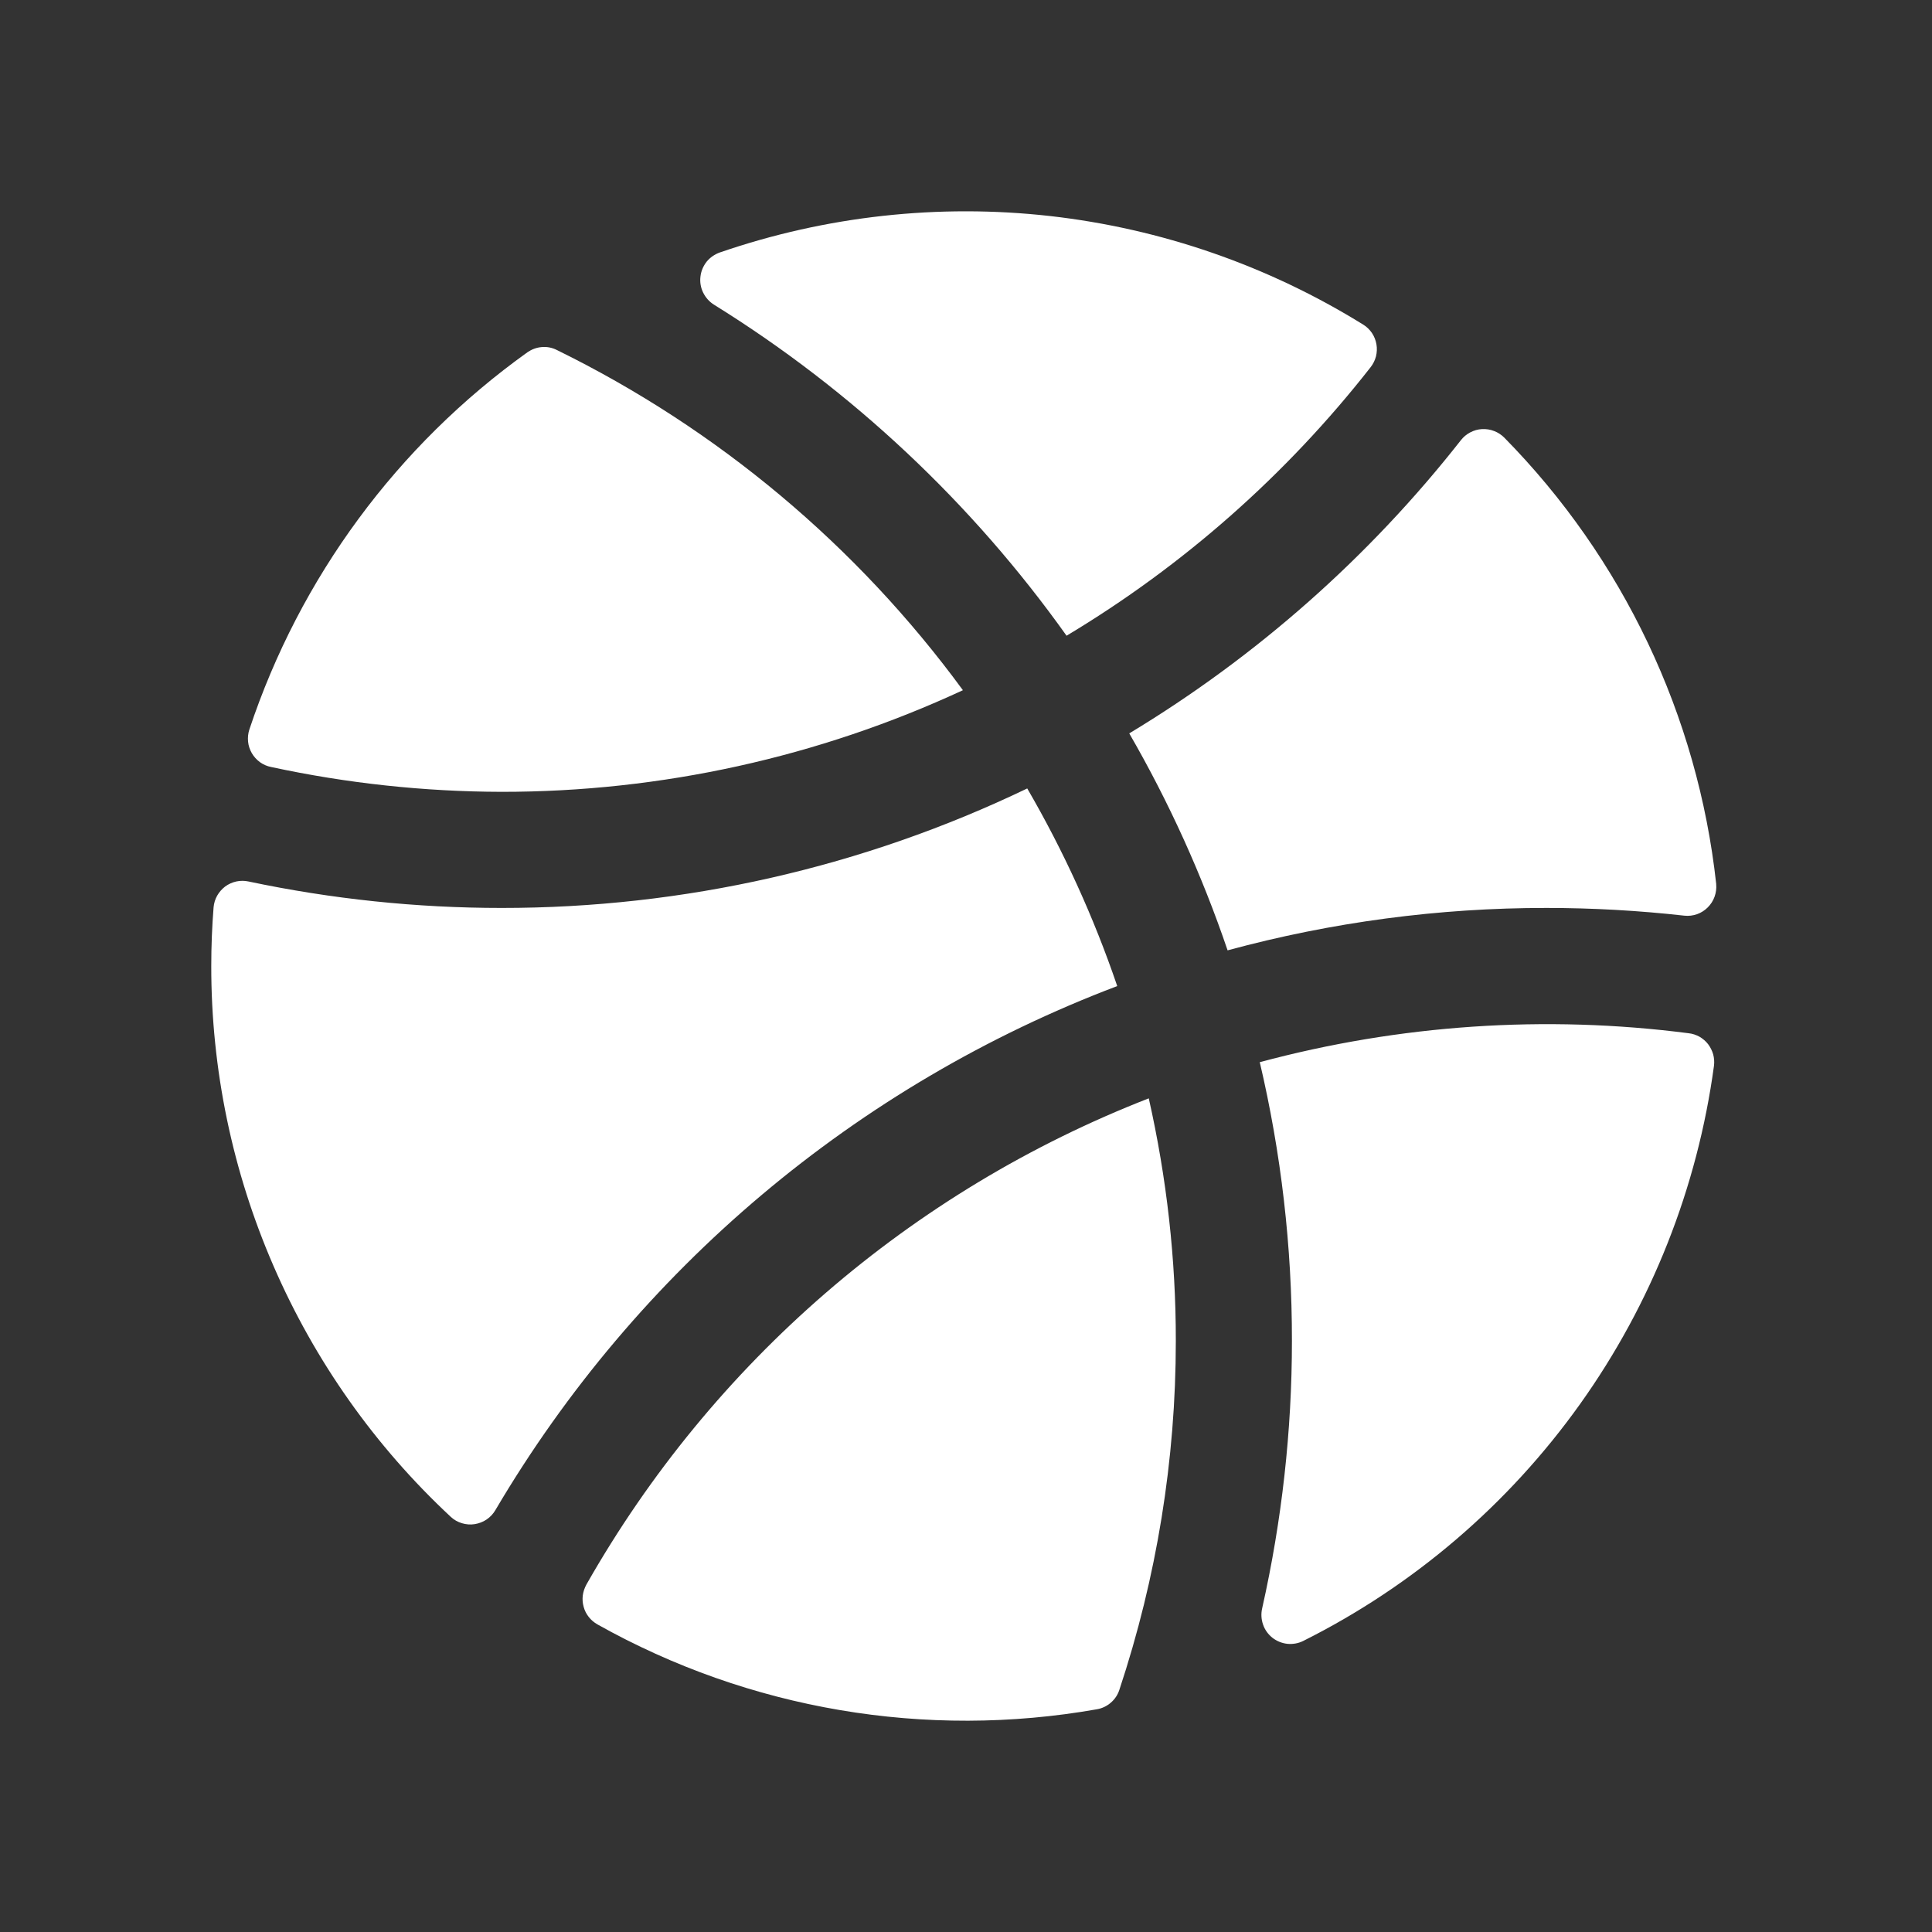 <svg width="20" height="20" viewBox="0 0 20 20" fill="none" xmlns="http://www.w3.org/2000/svg">
<rect x="0" y="0" width="20" height="20" fill="#333333" stroke="none"/>
<g id="Instagram 1">
<path id="Vector" d="M7.391 3.154C7.343 3.124 7.304 3.08 7.279 3.029C7.254 2.978 7.244 2.921 7.251 2.864C7.257 2.807 7.28 2.754 7.315 2.709C7.351 2.665 7.399 2.632 7.453 2.613C8.549 2.236 9.715 2.107 10.867 2.236C12.019 2.366 13.128 2.75 14.113 3.361C14.149 3.383 14.179 3.413 14.203 3.448C14.226 3.483 14.242 3.523 14.249 3.565C14.256 3.606 14.254 3.649 14.244 3.69C14.233 3.731 14.214 3.769 14.188 3.802C13.318 4.913 12.252 5.855 11.041 6.581C10.063 5.208 8.823 4.043 7.391 3.154ZM9.968 7.145C8.871 5.648 7.428 4.439 5.762 3.622C5.714 3.598 5.661 3.588 5.608 3.593C5.555 3.597 5.505 3.616 5.461 3.646C4.112 4.611 3.104 5.979 2.581 7.553C2.568 7.593 2.564 7.635 2.568 7.677C2.572 7.72 2.586 7.76 2.607 7.797C2.628 7.833 2.657 7.865 2.691 7.89C2.726 7.915 2.765 7.932 2.807 7.94C3.591 8.109 4.39 8.195 5.192 8.197C6.842 8.198 8.472 7.839 9.968 7.145ZM17.766 9.15C17.575 7.408 16.802 5.781 15.573 4.531C15.543 4.501 15.507 4.477 15.467 4.462C15.427 4.446 15.385 4.44 15.342 4.442C15.299 4.444 15.258 4.456 15.22 4.476C15.182 4.496 15.149 4.523 15.123 4.557C14.172 5.768 13.009 6.796 11.69 7.592C12.102 8.305 12.443 9.058 12.708 9.838C13.784 9.546 14.895 9.398 16.01 9.399C16.487 9.399 16.963 9.426 17.437 9.479C17.481 9.484 17.526 9.478 17.567 9.464C17.609 9.449 17.647 9.425 17.678 9.394C17.71 9.362 17.734 9.325 17.749 9.283C17.764 9.241 17.77 9.197 17.766 9.153V9.15ZM13.04 10.991C13.263 11.938 13.375 12.908 13.374 13.881C13.374 14.812 13.27 15.74 13.066 16.649C13.053 16.704 13.056 16.763 13.075 16.817C13.093 16.871 13.127 16.918 13.172 16.954C13.217 16.989 13.271 17.011 13.328 17.017C13.385 17.022 13.442 17.012 13.493 16.986C14.633 16.415 15.615 15.574 16.356 14.536C17.096 13.499 17.572 12.296 17.743 11.033C17.748 10.993 17.745 10.954 17.735 10.915C17.724 10.877 17.706 10.841 17.682 10.809C17.658 10.778 17.627 10.752 17.593 10.732C17.558 10.713 17.52 10.7 17.48 10.696C15.995 10.504 14.486 10.607 13.04 10.996V10.991ZM11.565 10.206C11.323 9.496 11.011 8.811 10.634 8.162C8.936 8.978 7.076 9.4 5.192 9.399C4.312 9.399 3.434 9.307 2.572 9.125C2.531 9.116 2.488 9.116 2.446 9.125C2.405 9.134 2.365 9.152 2.331 9.177C2.297 9.203 2.269 9.235 2.248 9.272C2.227 9.309 2.215 9.35 2.211 9.392C2.195 9.593 2.187 9.795 2.187 10C2.186 11.07 2.406 12.128 2.833 13.109C3.259 14.09 3.883 14.973 4.666 15.702C4.699 15.733 4.738 15.755 4.781 15.768C4.824 15.781 4.869 15.785 4.913 15.778C4.957 15.771 5 15.755 5.037 15.73C5.074 15.705 5.105 15.672 5.128 15.633C6.594 13.145 8.864 11.232 11.565 10.208V10.206ZM6.07 16.404C6.051 16.439 6.038 16.477 6.033 16.516C6.028 16.555 6.031 16.595 6.042 16.634C6.052 16.672 6.07 16.708 6.095 16.739C6.119 16.77 6.15 16.796 6.185 16.816C7.756 17.697 9.583 18.007 11.357 17.694C11.409 17.685 11.459 17.661 11.499 17.626C11.54 17.591 11.57 17.546 11.587 17.495C11.974 16.33 12.172 15.111 12.172 13.883C12.173 13.037 12.078 12.194 11.892 11.37C9.43 12.329 7.374 14.107 6.07 16.404Z" fill="white"/>
</g>
</svg>
